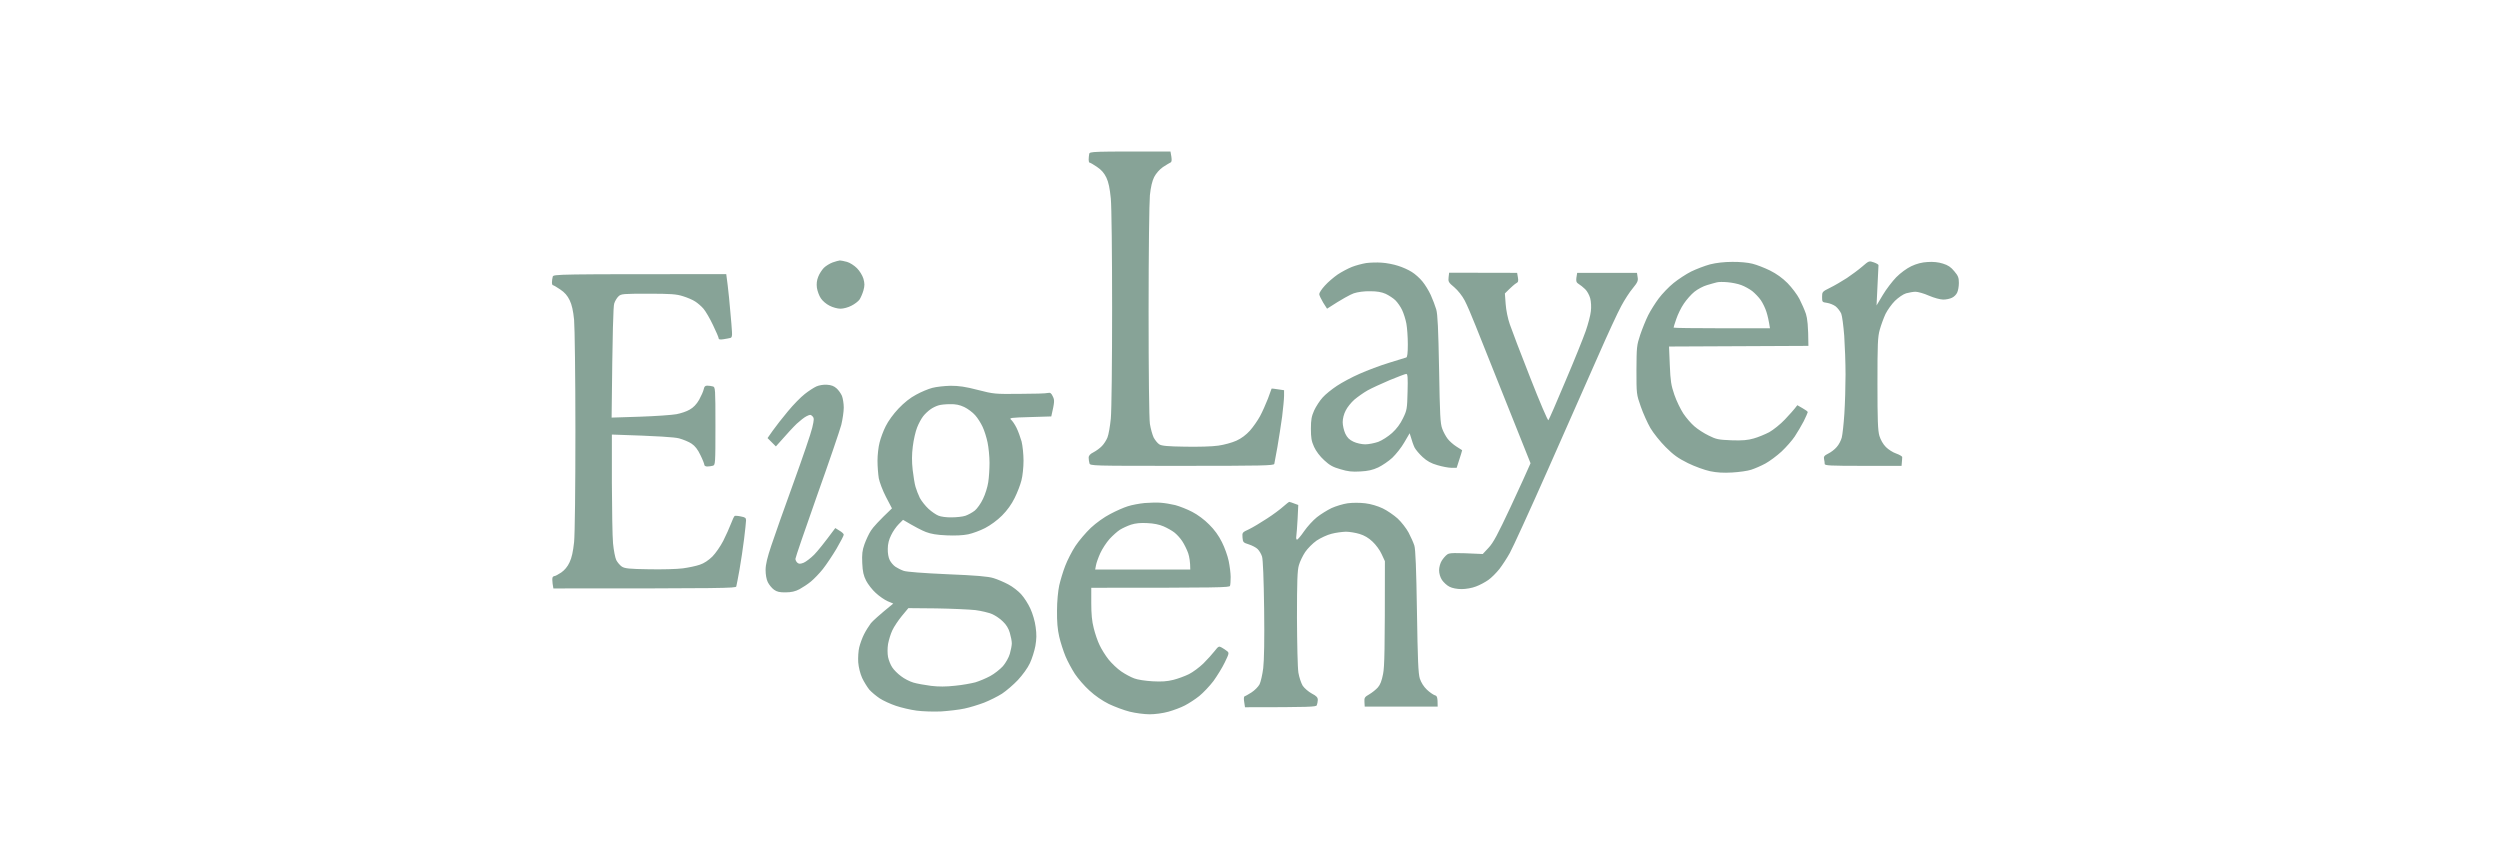 <svg width="231" height="80" viewBox="0 0 231 80" fill="none" xmlns="http://www.w3.org/2000/svg">
<path fill-rule="evenodd" clip-rule="evenodd" d="M108.152 14.004L108.236 14.486C108.284 14.823 108.26 14.98 108.152 15.016C108.068 15.052 107.755 15.245 107.454 15.438C107.129 15.667 106.816 16.028 106.647 16.354C106.463 16.715 106.33 17.278 106.25 18.041C106.19 18.692 106.13 23.295 106.13 28.765C106.13 34.393 106.178 38.682 106.25 39.164C106.322 39.61 106.479 40.177 106.599 40.43C106.731 40.671 106.96 40.96 107.117 41.056C107.333 41.201 107.887 41.249 109.5 41.273C110.656 41.297 112.04 41.261 112.569 41.177C113.099 41.105 113.845 40.9 114.243 40.719C114.7 40.514 115.145 40.177 115.494 39.791C115.783 39.466 116.205 38.863 116.421 38.466C116.638 38.068 116.963 37.333 117.156 36.839C117.336 36.345 117.493 35.923 117.493 35.911C117.505 35.887 117.757 35.923 118.648 36.056V36.574C118.648 36.851 118.564 37.718 118.468 38.502C118.359 39.273 118.167 40.538 118.034 41.297C117.902 42.056 117.769 42.767 117.745 42.864C117.697 43.02 116.638 43.045 109.211 43.045C100.833 43.045 100.725 43.045 100.665 42.804C100.629 42.671 100.593 42.442 100.593 42.297C100.593 42.093 100.725 41.948 101.038 41.791C101.291 41.659 101.64 41.406 101.82 41.213C102.001 41.032 102.23 40.671 102.326 40.43C102.434 40.177 102.567 39.394 102.639 38.682C102.711 37.947 102.759 33.477 102.759 28.524C102.759 23.415 102.711 19.101 102.639 18.342C102.543 17.39 102.434 16.848 102.23 16.414C102.025 15.992 101.772 15.691 101.351 15.414C101.038 15.197 100.737 15.028 100.677 15.028C100.629 15.028 100.593 14.908 100.593 14.763C100.593 14.607 100.617 14.378 100.641 14.233C100.689 13.992 100.749 13.992 108.152 14.004ZM173.152 24.247C173.393 24.331 173.585 24.451 173.573 24.5C173.561 24.56 173.525 25.427 173.393 28.223L173.97 27.259C174.283 26.729 174.849 25.994 175.21 25.62C175.619 25.211 176.173 24.801 176.606 24.596C177.088 24.367 177.594 24.235 178.111 24.21C178.629 24.174 179.11 24.223 179.519 24.355C180.001 24.5 180.266 24.68 180.579 25.066C180.94 25.488 181 25.669 181 26.151C181 26.464 180.928 26.861 180.844 27.03C180.771 27.211 180.555 27.428 180.362 27.512C180.181 27.608 179.82 27.681 179.556 27.681C179.291 27.681 178.701 27.524 178.231 27.319C177.774 27.114 177.208 26.958 176.992 26.958C176.787 26.958 176.39 27.03 176.125 27.102C175.848 27.187 175.415 27.488 175.09 27.801C174.789 28.103 174.404 28.645 174.223 29.006C174.055 29.368 173.814 30.018 173.694 30.452C173.501 31.127 173.477 31.79 173.477 35.453C173.477 38.803 173.513 39.791 173.657 40.273C173.766 40.635 173.994 41.044 174.259 41.309C174.488 41.538 174.921 41.816 175.222 41.912C175.523 42.02 175.764 42.165 175.764 42.237C175.764 42.322 175.752 42.526 175.704 43.045H172.153C169.083 43.045 168.602 43.02 168.602 42.864C168.602 42.767 168.578 42.563 168.542 42.418C168.494 42.189 168.566 42.093 168.927 41.912C169.18 41.791 169.529 41.526 169.709 41.309C169.902 41.105 170.106 40.707 170.179 40.43C170.251 40.141 170.359 39.153 170.419 38.225C170.48 37.297 170.528 35.67 170.528 34.61C170.528 33.549 170.468 31.934 170.407 31.031C170.335 30.115 170.215 29.187 170.131 28.982C170.034 28.765 169.806 28.464 169.613 28.307C169.42 28.163 169.059 28.018 168.806 27.982C168.373 27.922 168.361 27.91 168.361 27.44C168.361 26.97 168.373 26.946 169.107 26.584C169.529 26.379 170.215 25.97 170.648 25.693C171.081 25.403 171.719 24.933 172.069 24.632C172.694 24.09 172.706 24.09 173.152 24.247ZM67.106 25.331L67.238 26.355C67.31 26.922 67.418 28.006 67.479 28.765C67.551 29.524 67.623 30.38 67.635 30.669C67.659 31.043 67.623 31.187 67.491 31.224C67.394 31.248 67.106 31.308 66.853 31.344C66.54 31.392 66.407 31.368 66.407 31.272C66.407 31.187 66.167 30.621 65.878 30.031C65.601 29.44 65.204 28.765 65.011 28.536C64.819 28.307 64.469 28.006 64.241 27.862C64.012 27.705 63.494 27.488 63.097 27.367C62.495 27.175 61.966 27.139 59.895 27.139C57.572 27.139 57.392 27.151 57.151 27.38C57.007 27.512 56.826 27.813 56.754 28.042C56.669 28.307 56.597 30.296 56.513 38.586L59.149 38.502C60.593 38.454 62.098 38.345 62.495 38.273C62.893 38.2 63.446 38.02 63.723 37.851C64.072 37.658 64.361 37.357 64.602 36.935C64.794 36.586 64.987 36.152 65.023 35.971C65.071 35.718 65.156 35.634 65.348 35.634C65.505 35.634 65.733 35.67 65.866 35.706C66.094 35.766 66.106 35.863 66.106 39.369C66.106 42.876 66.094 42.972 65.866 43.033C65.733 43.069 65.505 43.105 65.348 43.105C65.204 43.105 65.083 43.033 65.083 42.96C65.083 42.876 64.927 42.466 64.722 42.056C64.481 41.538 64.217 41.201 63.904 40.996C63.663 40.827 63.133 40.611 62.736 40.502C62.279 40.394 61.027 40.297 56.537 40.153V44.611C56.549 47.069 56.585 49.588 56.645 50.214C56.706 50.841 56.838 51.54 56.946 51.757C57.055 51.962 57.283 52.239 57.464 52.359C57.741 52.528 58.138 52.576 59.968 52.6C61.159 52.624 62.568 52.588 63.097 52.516C63.627 52.444 64.325 52.299 64.662 52.179C65.047 52.058 65.469 51.769 65.818 51.431C66.118 51.13 66.576 50.468 66.829 49.973C67.082 49.479 67.394 48.768 67.539 48.395C67.683 48.021 67.828 47.696 67.888 47.672C67.936 47.648 68.189 47.66 68.454 47.72C68.851 47.792 68.935 47.853 68.935 48.082C68.935 48.226 68.851 48.997 68.755 49.793C68.658 50.588 68.466 51.865 68.333 52.624C68.201 53.384 68.056 54.094 68.032 54.191C67.984 54.348 66.937 54.372 51.132 54.372L51.06 53.926C51.024 53.673 51.024 53.42 51.06 53.347C51.096 53.275 51.181 53.227 51.241 53.227C51.313 53.227 51.578 53.082 51.855 52.902C52.168 52.685 52.444 52.359 52.625 51.962C52.83 51.54 52.95 50.974 53.046 50.094C53.118 49.335 53.167 45.214 53.167 39.791C53.167 34.827 53.106 30.211 53.046 29.549C52.962 28.717 52.842 28.163 52.637 27.741C52.432 27.319 52.18 27.018 51.758 26.741C51.445 26.524 51.144 26.355 51.096 26.355C51.036 26.355 51 26.235 51 26.09C51 25.934 51.036 25.705 51.072 25.572C51.132 25.331 51.229 25.331 67.106 25.331ZM107.273 46.455C107.61 46.479 108.2 46.575 108.597 46.672C108.994 46.78 109.705 47.057 110.162 47.298C110.656 47.551 111.306 48.033 111.727 48.467C112.208 48.937 112.618 49.504 112.906 50.094C113.159 50.588 113.436 51.371 113.532 51.841C113.629 52.311 113.713 52.974 113.713 53.311C113.713 53.661 113.689 54.034 113.653 54.131C113.605 54.287 112.774 54.311 100.833 54.311V55.721C100.833 56.721 100.894 57.408 101.062 58.047C101.182 58.541 101.423 59.252 101.604 59.614C101.772 59.975 102.145 60.578 102.434 60.939C102.723 61.3 103.253 61.807 103.614 62.048C103.963 62.289 104.505 62.578 104.806 62.686C105.106 62.807 105.865 62.915 106.491 62.951C107.333 62.999 107.839 62.963 108.417 62.819C108.85 62.71 109.5 62.469 109.861 62.289C110.222 62.108 110.824 61.662 111.197 61.3C111.558 60.939 112.028 60.421 112.232 60.156C112.581 59.71 112.63 59.686 112.882 59.83C113.039 59.915 113.268 60.071 113.388 60.168C113.581 60.324 113.569 60.385 113.171 61.204C112.943 61.686 112.461 62.457 112.124 62.927C111.775 63.385 111.185 64.012 110.812 64.313C110.439 64.614 109.837 65 109.488 65.181C109.127 65.373 108.441 65.626 107.971 65.759C107.454 65.904 106.731 66 106.226 66C105.744 66 104.914 65.891 104.384 65.759C103.855 65.626 102.988 65.301 102.458 65.048C101.856 64.747 101.182 64.289 100.665 63.807C100.207 63.397 99.606 62.698 99.317 62.264C99.04 61.831 98.643 61.108 98.45 60.638C98.257 60.168 97.993 59.36 97.872 58.83C97.716 58.155 97.656 57.432 97.668 56.42C97.668 55.577 97.764 54.601 97.872 54.094C97.981 53.625 98.221 52.805 98.426 52.287C98.618 51.781 99.04 50.95 99.365 50.455C99.69 49.961 100.34 49.202 100.797 48.768C101.291 48.31 102.025 47.78 102.591 47.491C103.108 47.214 103.843 46.889 104.204 46.78C104.565 46.66 105.275 46.527 105.769 46.479C106.262 46.443 106.948 46.419 107.273 46.455ZM103.481 48.949C103.253 49.094 102.819 49.479 102.519 49.805C102.23 50.13 101.844 50.721 101.664 51.118C101.483 51.516 101.303 52.022 101.267 52.239L101.194 52.624H109.981C109.981 51.925 109.897 51.444 109.789 51.118C109.669 50.781 109.428 50.287 109.235 49.998C109.055 49.72 108.718 49.359 108.513 49.202C108.296 49.033 107.851 48.781 107.514 48.636C107.129 48.467 106.599 48.359 106.009 48.335C105.395 48.298 104.914 48.347 104.505 48.479C104.18 48.588 103.71 48.805 103.481 48.949ZM77.602 24.066C77.698 24.066 77.999 24.126 78.264 24.198C78.529 24.271 78.938 24.536 79.179 24.777C79.431 25.03 79.684 25.439 79.781 25.753C79.901 26.199 79.901 26.392 79.781 26.837C79.696 27.139 79.528 27.512 79.419 27.681C79.299 27.849 78.962 28.103 78.673 28.247C78.384 28.404 77.927 28.524 77.662 28.524C77.397 28.524 76.94 28.404 76.651 28.247C76.35 28.103 75.989 27.789 75.844 27.56C75.688 27.331 75.531 26.898 75.483 26.596C75.435 26.223 75.471 25.897 75.604 25.572C75.7 25.307 75.941 24.945 76.121 24.753C76.302 24.572 76.675 24.343 76.94 24.247C77.205 24.15 77.506 24.078 77.602 24.066ZM127.676 24.271C128.109 24.295 128.783 24.427 129.181 24.56C129.578 24.68 130.144 24.933 130.444 25.126C130.745 25.307 131.191 25.705 131.431 26.006C131.672 26.295 132.021 26.861 132.202 27.259C132.382 27.657 132.611 28.259 132.707 28.585C132.84 29.043 132.9 30.344 132.972 34.128C133.044 38.357 133.081 39.14 133.261 39.61C133.369 39.912 133.598 40.333 133.767 40.55C133.923 40.755 134.284 41.081 134.573 41.261C134.85 41.442 135.091 41.587 135.103 41.599C135.115 41.599 135.006 41.96 134.597 43.225H134.116C133.851 43.225 133.273 43.117 132.828 42.984C132.226 42.816 131.853 42.599 131.456 42.237C131.143 41.948 130.818 41.562 130.709 41.358C130.613 41.165 130.469 40.779 130.252 40.032L129.758 40.876C129.494 41.346 128.988 41.972 128.651 42.297C128.314 42.611 127.724 43.008 127.351 43.189C126.833 43.43 126.4 43.527 125.69 43.563C124.944 43.611 124.534 43.563 123.86 43.358C123.162 43.165 122.849 42.984 122.356 42.526C121.958 42.165 121.597 41.683 121.417 41.285C121.176 40.755 121.128 40.442 121.128 39.61C121.128 38.779 121.188 38.466 121.429 37.923C121.597 37.562 121.946 37.02 122.211 36.73C122.464 36.441 123.066 35.959 123.523 35.658C123.993 35.345 124.931 34.839 125.63 34.537C126.328 34.224 127.544 33.766 128.338 33.525C129.132 33.284 129.855 33.055 129.939 33.031C130.035 32.995 130.083 32.645 130.083 31.814C130.083 31.163 130.023 30.308 129.951 29.91C129.879 29.512 129.698 28.946 129.554 28.645C129.421 28.356 129.144 27.958 128.94 27.753C128.747 27.56 128.338 27.295 128.037 27.151C127.652 26.982 127.231 26.91 126.593 26.91C126.051 26.898 125.449 26.982 125.088 27.102C124.763 27.223 124.065 27.584 122.62 28.524L122.259 27.958C122.067 27.633 121.898 27.283 121.898 27.175C121.898 27.054 122.127 26.705 122.416 26.392C122.705 26.066 123.234 25.62 123.595 25.367C123.956 25.126 124.546 24.813 124.907 24.668C125.269 24.524 125.87 24.367 126.231 24.307C126.593 24.259 127.243 24.235 127.676 24.271ZM126.352 36.08C125.991 36.285 125.449 36.67 125.148 36.923C124.847 37.188 124.486 37.634 124.342 37.935C124.173 38.249 124.065 38.682 124.065 39.008C124.065 39.309 124.173 39.779 124.306 40.068C124.486 40.442 124.679 40.635 125.064 40.815C125.341 40.948 125.822 41.056 126.147 41.056C126.46 41.056 127.002 40.948 127.351 40.827C127.7 40.695 128.266 40.333 128.627 40.008C129.052 39.622 129.389 39.169 129.638 38.646C129.999 37.911 130.023 37.767 130.059 36.212C130.095 34.887 130.071 34.549 129.939 34.549C129.855 34.549 129.156 34.815 128.398 35.128C127.64 35.453 126.713 35.875 126.352 36.08ZM160.056 24.198C160.706 24.186 161.512 24.259 161.921 24.367C162.319 24.463 163.053 24.753 163.546 24.994C164.148 25.295 164.69 25.68 165.171 26.163C165.569 26.572 166.062 27.223 166.267 27.621C166.471 28.018 166.748 28.645 166.869 29.006C167.001 29.44 167.085 30.055 167.097 31.959L154.218 32.019L154.29 33.742C154.35 35.212 154.41 35.598 154.711 36.477C154.904 37.044 155.289 37.827 155.542 38.213C155.806 38.61 156.264 39.14 156.565 39.394C156.866 39.659 157.456 40.044 157.889 40.249C158.587 40.599 158.792 40.635 159.995 40.683C160.994 40.719 161.5 40.671 162.042 40.514C162.439 40.406 163.077 40.141 163.474 39.936C163.859 39.719 164.509 39.201 164.919 38.767C165.328 38.333 165.761 37.863 166.074 37.441L166.556 37.718C166.82 37.863 167.037 38.02 167.037 38.08C167.037 38.128 166.869 38.502 166.664 38.923C166.447 39.333 166.074 39.972 165.833 40.333C165.593 40.695 165.039 41.322 164.618 41.719C164.184 42.117 163.522 42.611 163.125 42.828C162.728 43.045 162.138 43.298 161.801 43.406C161.476 43.515 160.681 43.623 160.056 43.659C159.249 43.707 158.647 43.671 158.009 43.539C157.504 43.43 156.601 43.105 155.963 42.792C155.048 42.334 154.639 42.044 153.905 41.309C153.399 40.803 152.773 40.02 152.496 39.55C152.231 39.092 151.822 38.188 151.606 37.562C151.208 36.429 151.208 36.405 151.208 34.188C151.22 32.067 151.232 31.91 151.557 30.934C151.75 30.368 152.075 29.561 152.292 29.127C152.508 28.693 152.954 27.994 153.267 27.572C153.592 27.139 154.206 26.5 154.639 26.151C155.072 25.801 155.806 25.319 156.264 25.09C156.733 24.861 157.516 24.56 158.009 24.427C158.575 24.283 159.333 24.198 160.056 24.198ZM157.732 26.343C157.383 26.44 156.866 26.717 156.565 26.958C156.264 27.199 155.831 27.693 155.59 28.054C155.337 28.416 155.036 29.043 154.892 29.464C154.747 29.874 154.639 30.235 154.639 30.272C154.639 30.308 156.649 30.332 159.093 30.332H163.546C163.438 29.633 163.33 29.163 163.221 28.826C163.125 28.5 162.884 28.006 162.704 27.741C162.523 27.476 162.162 27.102 161.909 26.898C161.656 26.705 161.199 26.452 160.898 26.343C160.597 26.223 160.031 26.114 159.634 26.078C159.237 26.042 158.792 26.042 158.635 26.09C158.491 26.126 158.081 26.235 157.732 26.343ZM133.899 25.198L140.182 25.211L140.255 25.632C140.315 25.97 140.279 26.078 140.11 26.163C139.99 26.223 139.701 26.464 139.051 27.114L139.123 28.09C139.159 28.645 139.328 29.464 139.508 29.97C139.677 30.464 140.519 32.694 141.398 34.911C142.265 37.128 143.023 38.899 143.071 38.827C143.131 38.767 143.842 37.14 144.648 35.212C145.467 33.296 146.309 31.199 146.526 30.573C146.743 29.946 146.959 29.127 146.995 28.765C147.044 28.368 147.019 27.886 146.935 27.56C146.851 27.259 146.646 26.886 146.466 26.717C146.297 26.548 146.02 26.331 145.864 26.235C145.623 26.078 145.587 25.994 145.731 25.211H151.256L151.317 25.608C151.377 25.934 151.317 26.09 150.871 26.633C150.582 26.97 150.101 27.717 149.8 28.283C149.487 28.85 148.536 30.91 147.681 32.862C146.827 34.815 144.732 39.538 143.047 43.346C141.362 47.154 139.761 50.648 139.508 51.094C139.256 51.552 138.822 52.215 138.545 52.576C138.256 52.938 137.799 53.396 137.522 53.588C137.233 53.793 136.716 54.07 136.379 54.191C136.018 54.336 135.44 54.432 135.055 54.432C134.633 54.432 134.188 54.348 133.935 54.215C133.706 54.107 133.394 53.817 133.237 53.588C133.069 53.323 132.972 52.986 132.972 52.685C132.972 52.42 133.081 52.022 133.213 51.817C133.345 51.6 133.574 51.335 133.731 51.227C133.947 51.082 134.248 51.058 137.005 51.191L137.546 50.612C137.98 50.154 138.389 49.383 139.581 46.84C140.399 45.081 141.145 43.454 141.422 42.804L139.207 37.261C137.98 34.212 136.692 30.983 136.343 30.091C135.994 29.199 135.536 28.139 135.331 27.753C135.115 27.343 134.718 26.837 134.381 26.548C133.839 26.102 133.803 26.018 133.851 25.62L133.899 25.198ZM76.41 35.55C76.807 35.574 77.06 35.67 77.301 35.887C77.481 36.044 77.698 36.357 77.794 36.574C77.879 36.791 77.963 37.285 77.963 37.658C77.963 38.044 77.855 38.755 77.734 39.261C77.602 39.755 76.603 42.695 75.495 45.792C74.4 48.889 73.497 51.528 73.497 51.636C73.497 51.757 73.582 51.913 73.678 51.998C73.822 52.118 73.943 52.118 74.256 51.998C74.46 51.913 74.906 51.576 75.231 51.251C75.556 50.913 76.121 50.227 77.181 48.792L77.566 49.033C77.782 49.154 77.963 49.323 77.963 49.407C77.963 49.491 77.662 50.07 77.289 50.709C76.916 51.335 76.35 52.179 76.037 52.576C75.724 52.974 75.219 53.492 74.93 53.733C74.641 53.974 74.159 54.287 73.87 54.444C73.485 54.649 73.112 54.733 72.606 54.733C72.053 54.745 71.788 54.685 71.523 54.492C71.319 54.348 71.066 54.034 70.945 53.793C70.813 53.528 70.741 53.082 70.741 52.661C70.741 52.166 70.897 51.516 71.27 50.407C71.559 49.54 72.474 46.937 73.317 44.623C74.159 42.297 74.942 40.008 75.05 39.526C75.231 38.755 75.231 38.634 75.074 38.466C74.906 38.297 74.857 38.297 74.532 38.454C74.328 38.55 73.918 38.875 73.618 39.153C73.317 39.442 72.763 40.032 71.692 41.249L70.921 40.478L71.403 39.791C71.668 39.418 72.293 38.61 72.799 38.008C73.293 37.405 74.003 36.682 74.364 36.405C74.713 36.128 75.194 35.815 75.435 35.706C75.676 35.598 76.097 35.525 76.41 35.55ZM87.833 35.646C88.604 35.646 89.206 35.73 90.361 36.032C91.818 36.405 91.926 36.417 94.213 36.393C95.501 36.393 96.681 36.357 96.825 36.309C97.042 36.261 97.138 36.321 97.282 36.634C97.451 36.983 97.451 37.116 97.138 38.478L95.176 38.538C93.406 38.586 93.226 38.61 93.418 38.779C93.539 38.875 93.768 39.213 93.924 39.526C94.081 39.839 94.285 40.418 94.394 40.791C94.49 41.177 94.574 41.972 94.574 42.575C94.574 43.165 94.49 43.984 94.382 44.382C94.285 44.78 94.008 45.503 93.756 46.009C93.467 46.599 93.069 47.154 92.588 47.636C92.143 48.082 91.529 48.527 91.023 48.792C90.554 49.033 89.856 49.287 89.458 49.371C89.001 49.467 88.255 49.504 87.472 49.467C86.569 49.431 86.016 49.335 85.546 49.154C85.173 49.009 84.559 48.696 83.44 48.033L83.043 48.431C82.814 48.66 82.501 49.106 82.344 49.443C82.14 49.841 82.031 50.263 82.031 50.709C82.019 51.106 82.092 51.528 82.212 51.757C82.32 51.974 82.561 52.251 82.742 52.371C82.922 52.492 83.259 52.661 83.5 52.745C83.753 52.841 85.354 52.962 87.532 53.058C90.205 53.167 91.312 53.263 91.806 53.42C92.167 53.528 92.781 53.793 93.166 53.998C93.563 54.203 94.105 54.625 94.369 54.926C94.634 55.215 95.019 55.818 95.212 56.252C95.417 56.697 95.633 57.42 95.694 57.938C95.79 58.601 95.778 59.059 95.669 59.686C95.585 60.144 95.356 60.867 95.164 61.276C94.959 61.722 94.49 62.361 94.056 62.831C93.647 63.265 92.985 63.831 92.588 64.096C92.191 64.349 91.444 64.723 90.927 64.927C90.409 65.12 89.603 65.373 89.121 65.47C88.64 65.578 87.677 65.687 86.991 65.735C86.293 65.771 85.257 65.735 84.704 65.663C84.138 65.59 83.271 65.385 82.778 65.217C82.272 65.048 81.598 64.735 81.285 64.53C80.96 64.313 80.527 63.952 80.322 63.722C80.13 63.481 79.829 62.999 79.66 62.638C79.48 62.24 79.335 61.65 79.299 61.192C79.275 60.758 79.311 60.132 79.395 59.806C79.48 59.469 79.672 58.927 79.841 58.601C80.009 58.264 80.298 57.818 80.467 57.589C80.647 57.372 81.177 56.878 82.537 55.77L82.019 55.553C81.743 55.432 81.249 55.095 80.924 54.793C80.599 54.504 80.202 53.986 80.033 53.661C79.793 53.191 79.708 52.829 79.672 52.034C79.636 51.203 79.672 50.865 79.877 50.287C80.021 49.889 80.286 49.311 80.479 49.022C80.671 48.72 81.189 48.142 82.417 46.973L81.863 45.913C81.562 45.334 81.273 44.563 81.201 44.201C81.141 43.828 81.081 43.105 81.081 42.575C81.081 42.044 81.165 41.285 81.273 40.888C81.369 40.49 81.622 39.803 81.839 39.381C82.068 38.911 82.549 38.249 83.019 37.755C83.548 37.2 84.102 36.755 84.656 36.465C85.113 36.212 85.775 35.935 86.148 35.839C86.509 35.742 87.268 35.658 87.833 35.646ZM85.968 37.827C85.763 37.972 85.462 38.249 85.306 38.454C85.137 38.67 84.884 39.128 84.74 39.502C84.595 39.863 84.415 40.647 84.343 41.249C84.246 42.008 84.246 42.647 84.331 43.418C84.403 44.009 84.511 44.72 84.595 44.985C84.668 45.25 84.848 45.708 84.993 46.009C85.149 46.298 85.51 46.756 85.799 47.021C86.088 47.286 86.497 47.563 86.714 47.648C86.931 47.744 87.472 47.816 87.918 47.804C88.363 47.804 88.941 47.744 89.194 47.66C89.446 47.575 89.844 47.359 90.072 47.178C90.289 46.997 90.638 46.515 90.831 46.093C91.035 45.684 91.252 44.985 91.312 44.563C91.384 44.129 91.432 43.31 91.432 42.755C91.432 42.189 91.348 41.346 91.252 40.888C91.156 40.418 90.951 39.767 90.794 39.442C90.638 39.104 90.337 38.622 90.108 38.369C89.88 38.104 89.422 37.767 89.097 37.61C88.664 37.405 88.291 37.333 87.773 37.345C87.376 37.345 86.882 37.393 86.69 37.465C86.485 37.526 86.16 37.682 85.968 37.827ZM83.332 56.914C83.007 57.312 82.609 57.902 82.453 58.24C82.296 58.565 82.128 59.132 82.056 59.505C81.995 59.903 81.995 60.385 82.056 60.71C82.116 60.999 82.284 61.433 82.441 61.662C82.585 61.891 82.958 62.264 83.259 62.481C83.548 62.71 84.066 62.975 84.403 63.072C84.728 63.168 85.462 63.301 86.028 63.373C86.738 63.457 87.4 63.457 88.255 63.361C88.917 63.301 89.747 63.144 90.12 63.048C90.481 62.939 91.095 62.686 91.493 62.469C91.878 62.264 92.407 61.843 92.672 61.553C92.937 61.24 93.214 60.746 93.31 60.409C93.406 60.071 93.491 59.638 93.491 59.445C93.491 59.24 93.406 58.806 93.31 58.481C93.202 58.083 92.973 57.71 92.672 57.432C92.431 57.179 91.974 56.878 91.685 56.746C91.384 56.613 90.674 56.444 90.12 56.372C89.555 56.312 87.93 56.239 86.509 56.215L83.933 56.191L83.332 56.914ZM119.118 46.37C119.154 46.37 119.358 46.431 119.96 46.66L119.9 47.925C119.864 48.624 119.804 49.347 119.78 49.528C119.744 49.708 119.78 49.865 119.84 49.865C119.912 49.865 120.213 49.504 120.502 49.082C120.803 48.648 121.332 48.069 121.681 47.792C122.031 47.515 122.632 47.142 123.03 46.949C123.427 46.768 124.101 46.563 124.522 46.503C124.968 46.443 125.642 46.443 126.147 46.503C126.665 46.563 127.303 46.756 127.76 46.973C128.169 47.166 128.795 47.6 129.144 47.913C129.494 48.238 129.951 48.829 130.156 49.214C130.36 49.6 130.601 50.142 130.685 50.407C130.794 50.733 130.866 52.588 130.926 56.492C130.998 61.035 131.046 62.204 131.191 62.698C131.323 63.084 131.552 63.445 131.841 63.722C132.094 63.964 132.431 64.192 132.575 64.241C132.792 64.301 132.84 64.409 132.84 65.289H126.099L126.075 64.855C126.051 64.47 126.099 64.397 126.52 64.156C126.785 64 127.146 63.711 127.315 63.518C127.531 63.277 127.676 62.903 127.796 62.276C127.929 61.59 127.965 60.216 127.965 51.853L127.664 51.203C127.507 50.841 127.122 50.323 126.821 50.046C126.472 49.708 126.063 49.467 125.618 49.335C125.256 49.226 124.691 49.13 124.354 49.13C124.029 49.142 123.427 49.214 123.03 49.323C122.632 49.419 122.019 49.708 121.657 49.949C121.296 50.202 120.827 50.672 120.598 51.01C120.381 51.335 120.117 51.877 120.02 52.215C119.876 52.685 119.84 53.709 119.84 57.095C119.852 59.469 119.9 61.722 119.972 62.156C120.044 62.578 120.225 63.12 120.369 63.361C120.526 63.59 120.899 63.915 121.212 64.084C121.657 64.313 121.766 64.445 121.766 64.686C121.754 64.843 121.718 65.06 121.669 65.168C121.597 65.313 121.116 65.349 115.037 65.349L114.965 64.867C114.917 64.602 114.929 64.373 114.989 64.349C115.049 64.337 115.338 64.168 115.627 63.988C115.928 63.795 116.265 63.457 116.385 63.228C116.494 62.999 116.65 62.325 116.722 61.734C116.806 61.023 116.843 59.095 116.806 56.252C116.77 53.492 116.698 51.697 116.614 51.431C116.542 51.191 116.361 50.889 116.205 50.733C116.06 50.588 115.687 50.395 115.386 50.299C114.881 50.142 114.844 50.106 114.808 49.672C114.772 49.202 114.784 49.19 115.41 48.901C115.759 48.732 116.506 48.286 117.071 47.913C117.637 47.551 118.311 47.045 118.576 46.804C118.841 46.575 119.094 46.37 119.118 46.37Z" fill="#87A397"/>
</svg>
